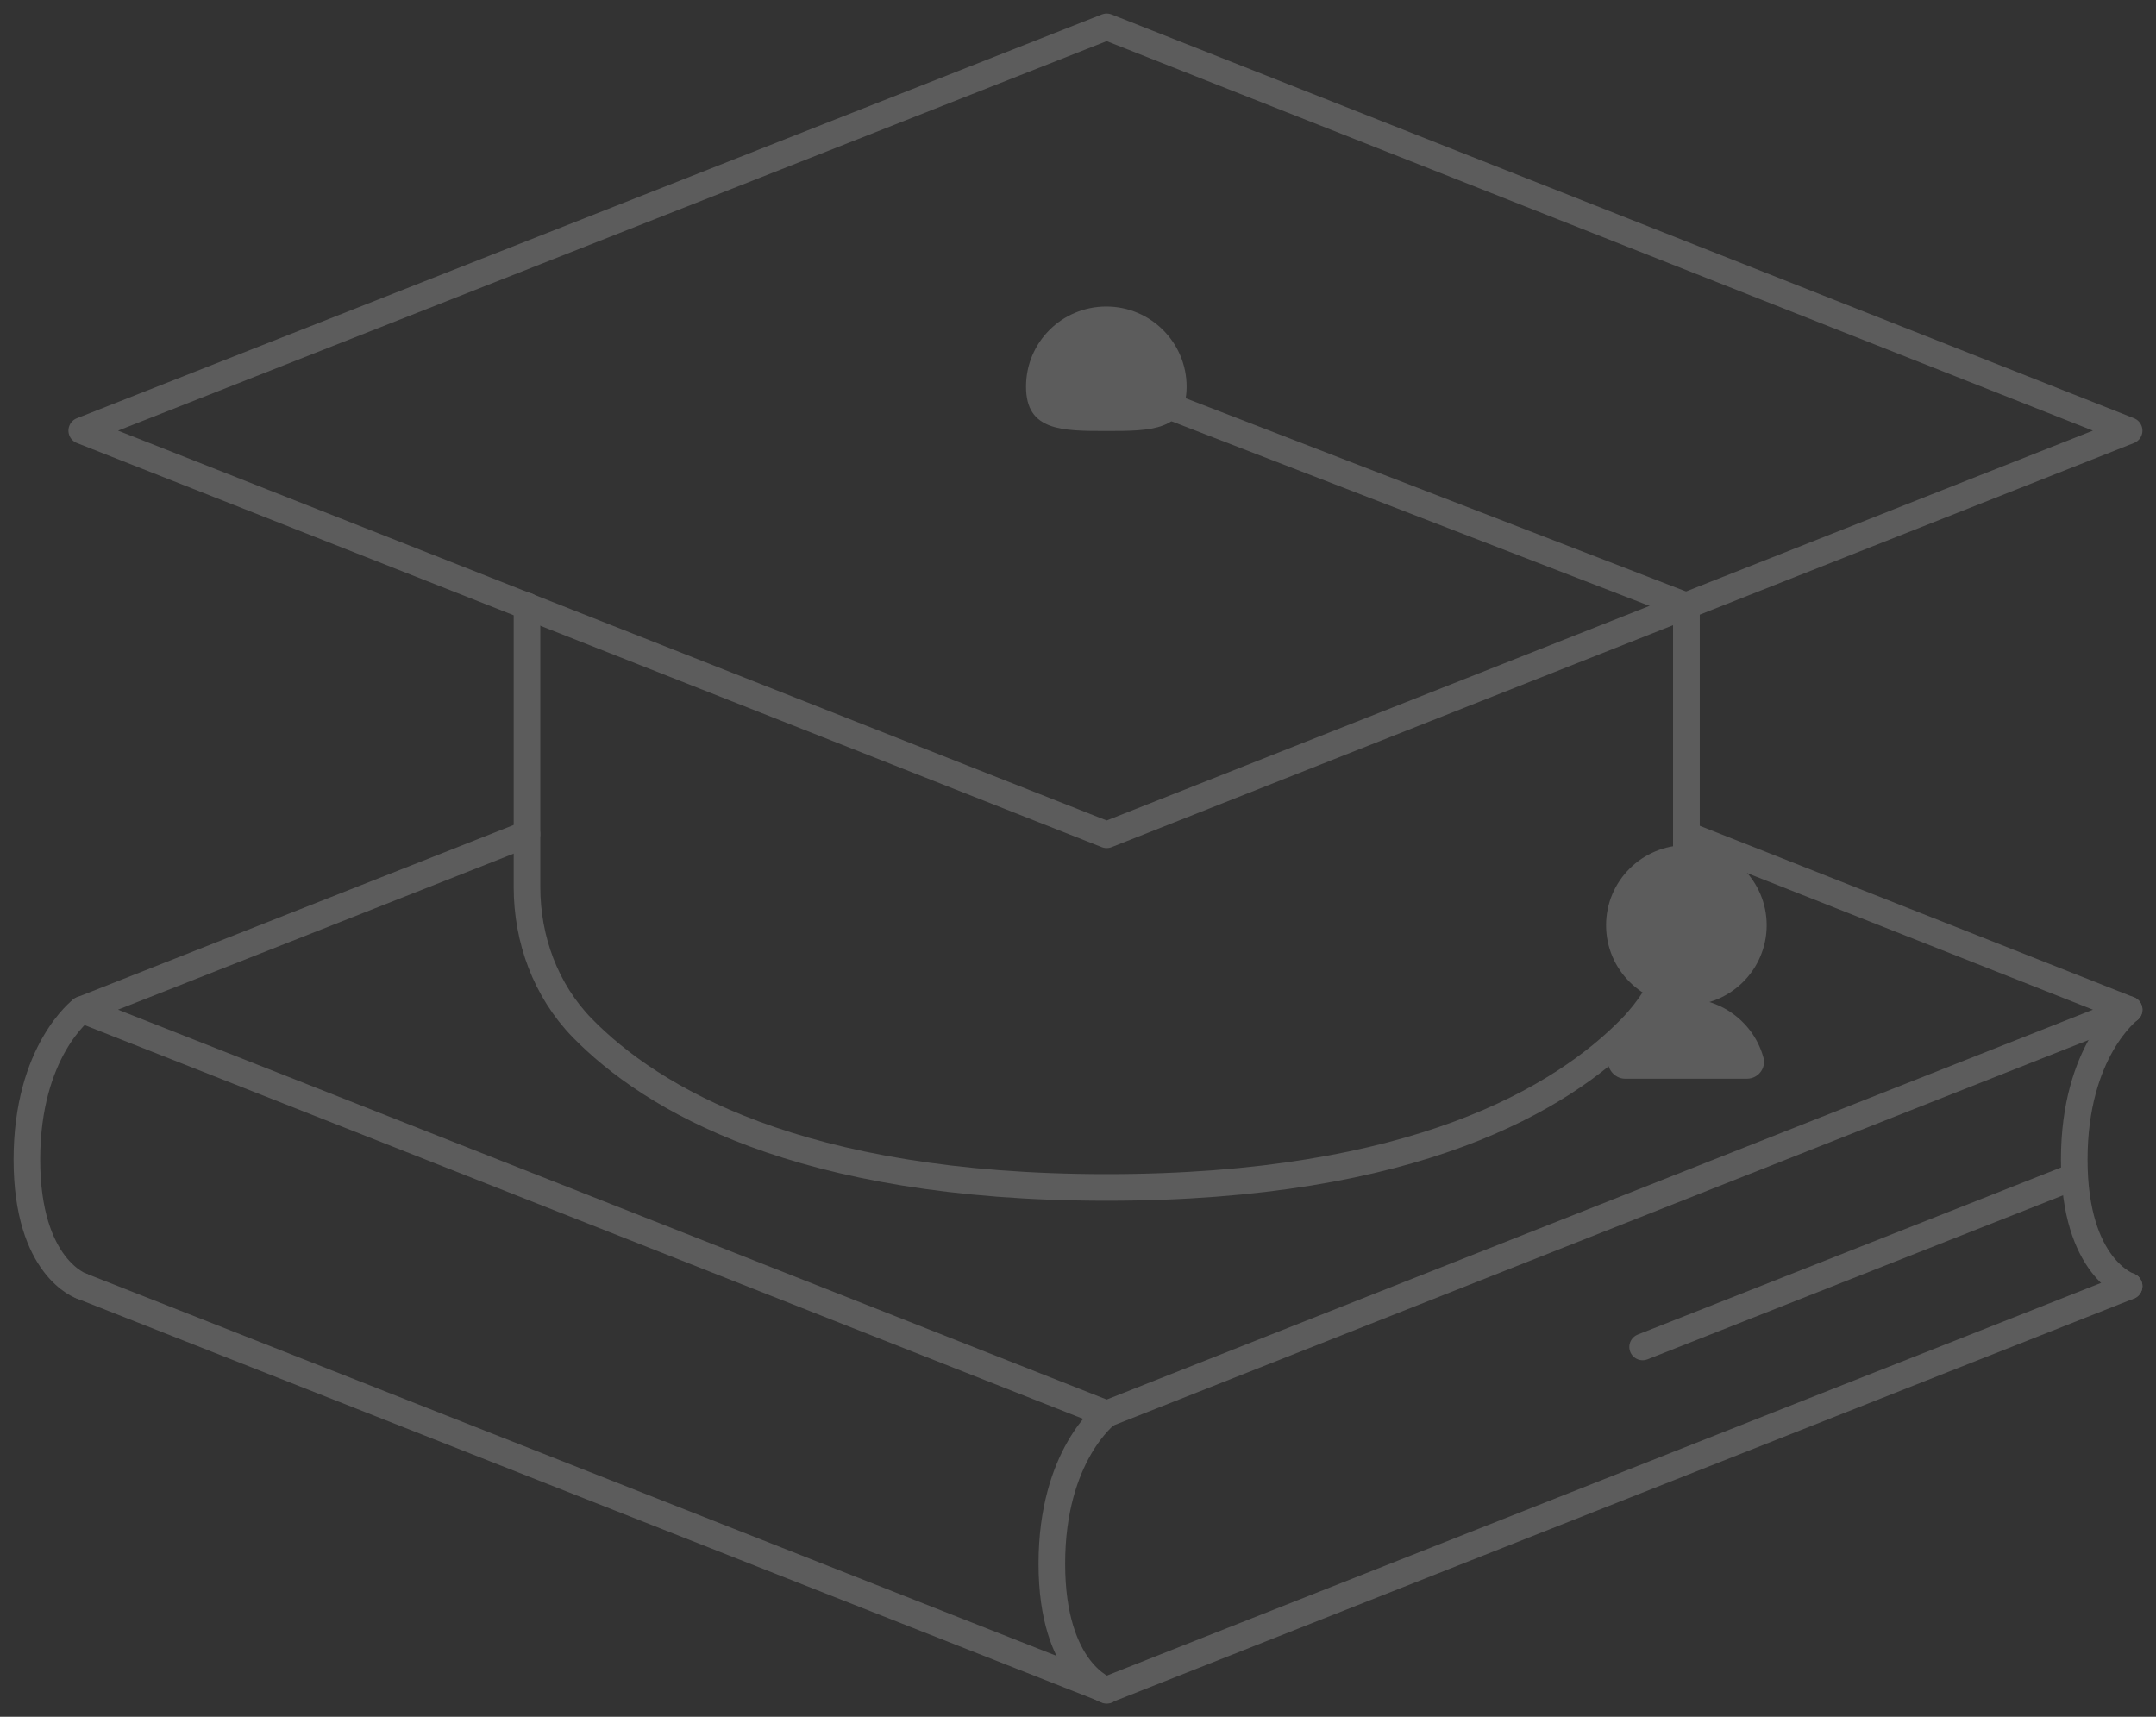 <svg width="162" height="129" viewBox="0 0 162 129" fill="none" xmlns="http://www.w3.org/2000/svg">
<rect x="0" y="0" width="162" height="129" fill="#333333" stroke="none"/>
<g opacity="0.2">
<path d="M83.155 62.726L159.98 32.357L83.155 2.016L6.142 32.357L83.155 62.726Z" stroke="white" stroke-width="2" stroke-linecap="round" stroke-linejoin="round"/>
<path d="M39.597 62.672L6.142 75.868L83.155 106.237L159.98 75.868L126.712 62.726" stroke="white" stroke-width="2" stroke-linecap="round" stroke-linejoin="round"/>
<path d="M6.142 96.642L83.155 126.984L159.98 96.642" stroke="white" stroke-width="2" stroke-linecap="round" stroke-linejoin="round"/>
<path d="M123.426 101.211L155.831 88.419" stroke="white" stroke-width="2" stroke-linecap="round" stroke-linejoin="round"/>
<path d="M126.713 45.526V66.65C126.713 70.574 125.312 74.417 122.564 77.239C117.419 82.506 106.348 89.225 83.155 89.225C59.962 89.225 48.891 82.506 43.746 77.239C40.998 74.417 39.598 70.574 39.598 66.65V45.526" stroke="white" stroke-width="2" stroke-linecap="round" stroke-linejoin="round"/>
<path d="M126.713 75.546C130.045 75.546 132.747 72.85 132.747 69.526C132.747 66.201 130.045 63.506 126.713 63.506C123.38 63.506 120.679 66.201 120.679 69.526C120.679 72.85 123.38 75.546 126.713 75.546Z" fill="white"/>
<path d="M131.265 81.055C132.1 81.055 132.719 80.275 132.504 79.469C131.804 76.916 129.46 75.035 126.686 75.035C123.911 75.035 121.567 76.916 120.867 79.469C120.652 80.249 121.298 81.055 122.106 81.055H131.238H131.265Z" fill="white"/>
<path d="M126.713 70.708V45.526L83.155 28.703" stroke="white" stroke-width="2" stroke-linejoin="round"/>
<path d="M6.142 75.868C6.142 75.868 2.021 78.959 2.021 87.129C2.021 95.299 6.142 96.643 6.142 96.643" stroke="white" stroke-width="2" stroke-linecap="round" stroke-linejoin="round"/>
<path d="M83.155 106.237C83.155 106.237 79.034 109.327 79.034 117.497C79.034 125.667 83.155 127.011 83.155 127.011" stroke="white" stroke-width="2" stroke-linecap="round" stroke-linejoin="round"/>
<path d="M159.98 75.868C159.98 75.868 155.858 78.959 155.858 87.129C155.858 95.299 159.98 96.643 159.98 96.643" stroke="white" stroke-width="2" stroke-linecap="round" stroke-linejoin="round"/>
<path d="M89.162 29.052C89.162 25.746 86.468 23.032 83.128 23.032C79.788 23.032 77.094 25.719 77.094 29.052C77.094 32.384 79.788 32.384 83.128 32.384C86.468 32.384 89.162 32.384 89.162 29.052Z" fill="white"/>
</g>
</svg>
